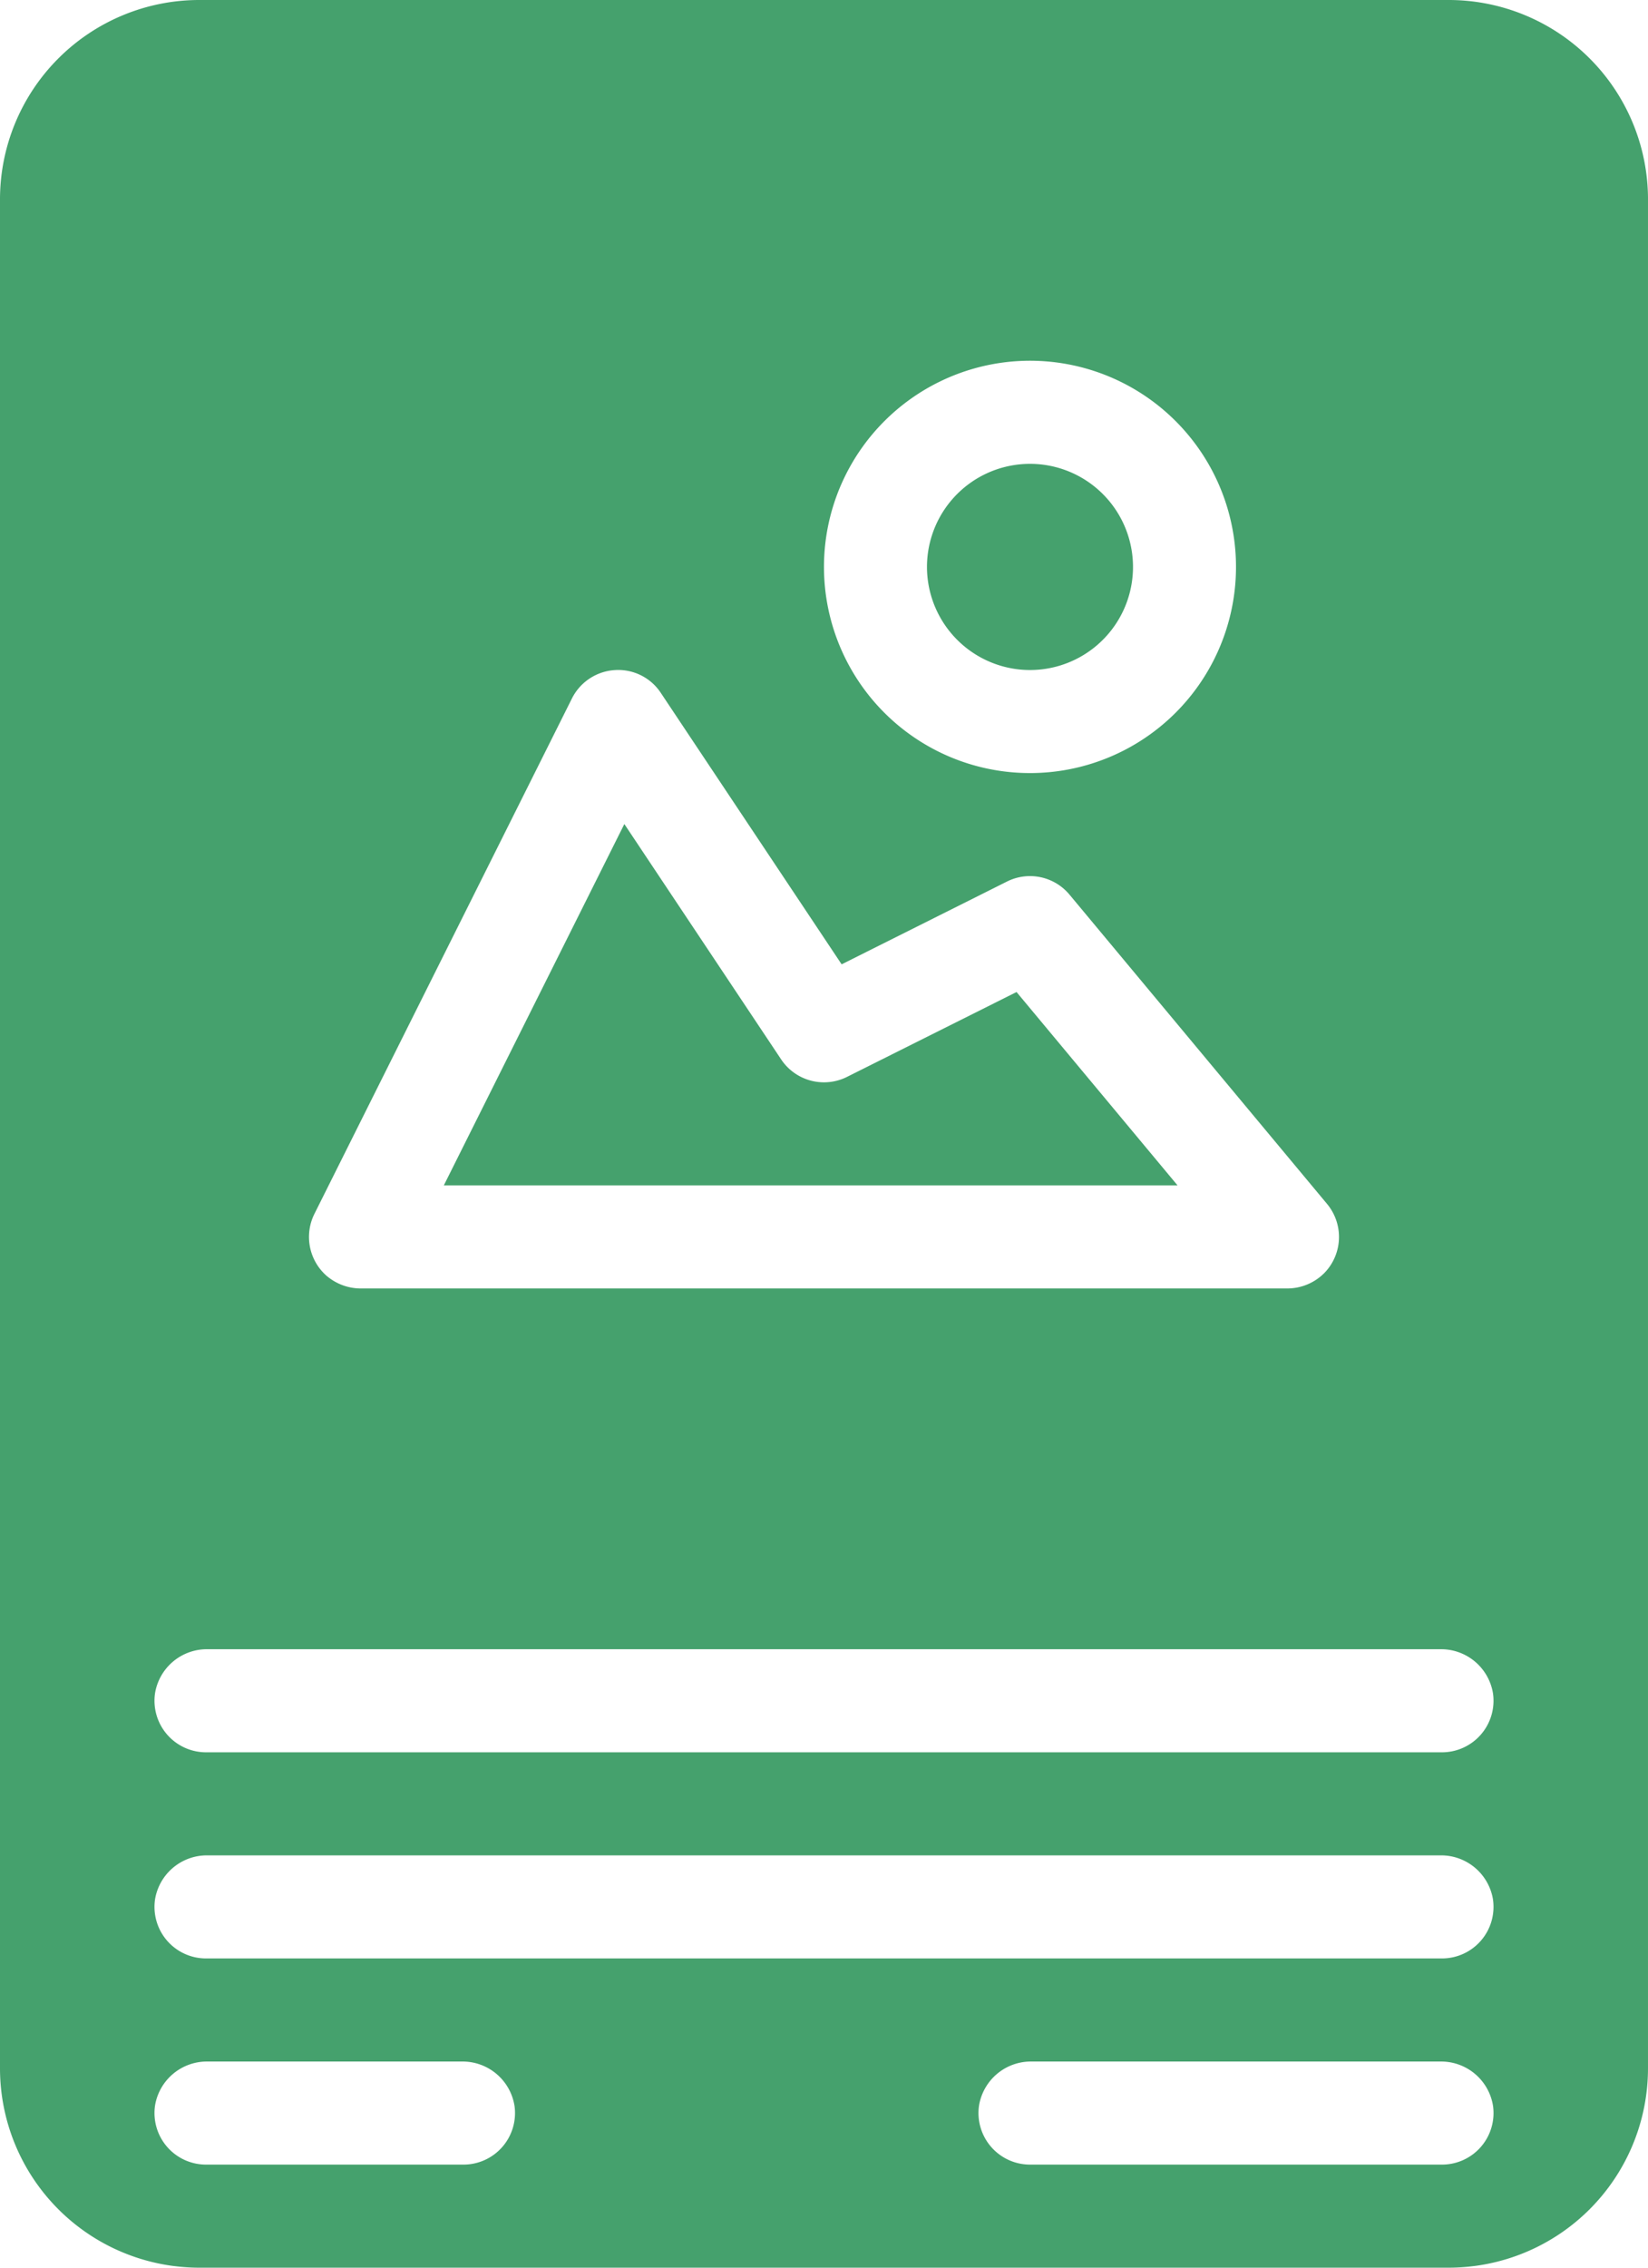 <svg xmlns="http://www.w3.org/2000/svg" width="143.679" height="197.56" viewBox="0 0 143.679 197.56">
  <path id="Path_1758" data-name="Path 1758" d="M80.865,50.309a8.981,8.981,0,1,1,8.013,8.016,8.99,8.99,0,0,1-8.013-8.016m62.813-32.935V180.186a17.374,17.374,0,0,1-17.374,17.374H17.374A17.374,17.374,0,0,1,0,180.186V17.374A17.374,17.374,0,0,1,17.374,0H126.305a17.374,17.374,0,0,1,17.374,17.374M71.943,47.441A17.961,17.961,0,1,0,87.849,31.534,17.979,17.979,0,0,0,71.943,47.441M28.515,111.182a4.587,4.587,0,0,0,3.015,1.068H112.16a4.558,4.558,0,0,0,3.348-1.394,4.5,4.5,0,0,0,.19-5.97L93.248,77.946A4.482,4.482,0,0,0,87.792,76.8L73.377,84.012,57.616,60.37A4.447,4.447,0,0,0,53.6,58.378a4.492,4.492,0,0,0-3.738,2.475l-22.45,44.9a4.505,4.505,0,0,0,1.1,5.43m16.338,72.241A4.581,4.581,0,0,0,40.27,179.6H18.1a4.581,4.581,0,0,0-4.582,3.823,4.493,4.493,0,0,0,4.442,5.157H40.41a4.493,4.493,0,0,0,4.442-5.157m85.309,0a4.581,4.581,0,0,0-4.582-3.823H89.94a4.581,4.581,0,0,0-4.582,3.823A4.492,4.492,0,0,0,89.8,188.58h35.92a4.492,4.492,0,0,0,4.442-5.157m0-17.96a4.581,4.581,0,0,0-4.582-3.823H18.1a4.581,4.581,0,0,0-4.582,3.823,4.492,4.492,0,0,0,4.442,5.156H125.719a4.492,4.492,0,0,0,4.442-5.156m0-17.96a4.581,4.581,0,0,0-4.582-3.823H18.1a4.581,4.581,0,0,0-4.582,3.823,4.493,4.493,0,0,0,4.442,5.157H125.719a4.492,4.492,0,0,0,4.442-5.157M88.626,86.425,73.848,93.817A4.491,4.491,0,0,1,68.1,92.29l-13.667-20.5L38.694,103.27h63.968Z" fill="#45a16d"/>
</svg>
